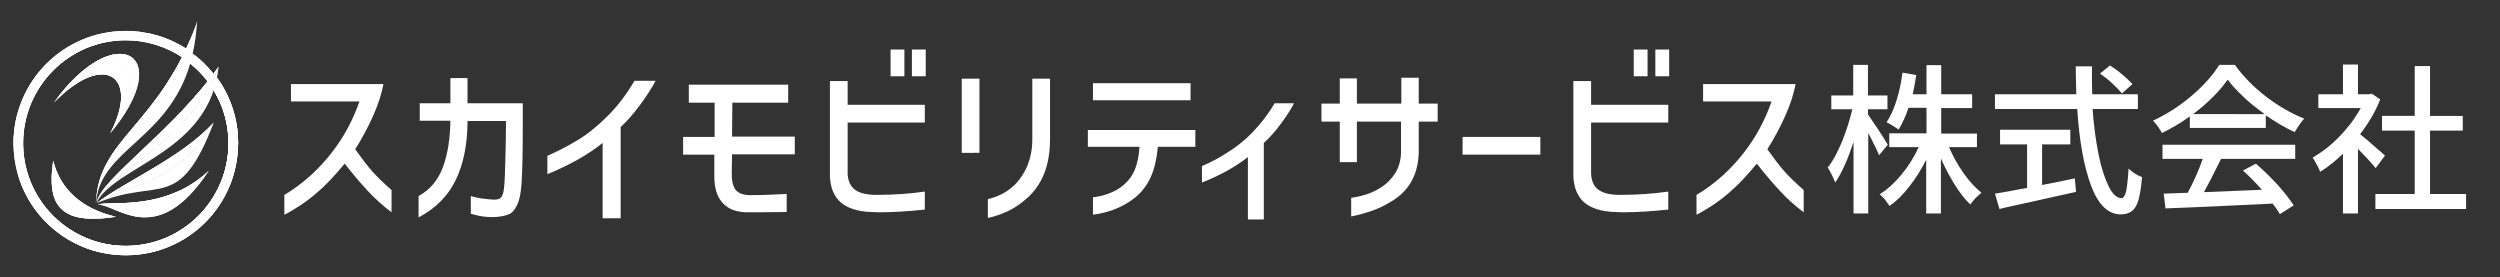 <?xml version="1.0" encoding="utf-8"?>
<!-- Generator: Adobe Illustrator 26.5.0, SVG Export Plug-In . SVG Version: 6.00 Build 0)  -->
<svg version="1.1" xmlns="http://www.w3.org/2000/svg" xmlns:xlink="http://www.w3.org/1999/xlink" x="0px" y="0px" width="832.6px"
	 height="92.4px" viewBox="0 0 832.6 92.4" style="enable-background:new 0 0 832.6 92.4;" xml:space="preserve">
<rect x="0" y="0" width="832.6" height="92.4" fill="#333333" stroke="none"/>
<style type="text/css">
	.st0{display:none;}
	.st1{display:inline;}
	.st2{fill:#FFFFFF;}
	.st3{display:inline;fill:#FFFFFF;}
	.st4{clip-path:url(#SVGID_00000081630522038330279320000002370094351800738204_);}
	.st5{clip-path:url(#SVGID_00000039829608152465439420000001952742276485099167_);}
	.st6{clip-path:url(#SVGID_00000048471215057502971780000013047086657550287509_);}
	.st7{clip-path:url(#SVGID_00000158708872958105364570000017074359327386486177_);}
	.st8{clip-path:url(#SVGID_00000039837649684655782360000006049372200532365744_);}
	.st9{clip-path:url(#SVGID_00000003805564372784590440000005490227499550698639_);}
	.st10{clip-path:url(#SVGID_00000172401254004512926100000011626773368866976938_);}
	.st11{clip-path:url(#SVGID_00000017514286918197900660000010273589707715942563_);}
	.st12{clip-path:url(#SVGID_00000054245368190734550010000017416517931467410567_);}
	.st13{clip-path:url(#SVGID_00000072977197348646208170000015512313686355222920_);}
	.st14{clip-path:url(#SVGID_00000043448506086046550040000001359929495271909562_);}
	.st15{clip-path:url(#SVGID_00000011024149557244322090000010571705016602005913_);}
	.st16{clip-path:url(#SVGID_00000114786726818938865780000003372451759446222527_);}
</style>
<g id="レイヤー_2" class="st0">
	<g class="st1">
		<rect x="-14" y="-22.2" width="878" height="213"/>
	</g>
	<g class="st1">
		<rect x="-14" y="-22.2" width="878" height="213"/>
	</g>
</g>
<g id="_レイヤー_1">
	<g id="レイヤー_3">
		<path class="st2" d="M96.9,33.8V28h30.8c-0.6,3.2-1.7,6.7-3.4,10.5c-1.7,3.8-3.7,7.6-6,11.2c2.2,3.1,4.1,5.6,5.7,7.4
			c1.6,1.8,3.8,3.9,6.4,6.2v7.4c-2.8-2.1-5.5-4.5-7.9-7.1c-2.4-2.6-5-5.6-7.7-9.1c-3.2,3.8-6,6.9-8.6,9.1c-2.1,1.9-4.2,3.5-6.2,4.8
			c-2,1.3-3.8,2.4-5.3,3.1v-6.6c2.8-1.6,5.8-3.8,8.9-6.6c7.4-6.8,12.8-15,16.1-24.5H96.9"/>
		<path class="st2" d="M139.8,40.2v-5.8H150v-8.4h5.7v8.4h18.4v7.6c0,8-0.1,14.4-0.4,19.1c-0.2,3.1-0.7,5.5-1.4,7
			c-0.7,1.5-1.5,2.6-2.5,3.1c-1,0.5-2.3,0.8-3.9,1c-1,0.1-1.7,0.1-2.1,0.1c-1,0-2-0.1-2.9-0.2c-0.9-0.1-1.7-0.3-2.5-0.5
			c-0.8-0.2-1.3-0.3-1.6-0.4v-5.9c1.1,0.3,2.3,0.6,3.7,0.8c1.4,0.2,2.7,0.3,4,0.4c0.8,0,1.3-0.1,1.8-0.3c0.4-0.2,0.8-0.6,1-1.2
			c0.3-0.6,0.5-1.5,0.6-2.8c0.2-2,0.3-4.9,0.4-8.9c0.1-4,0.2-7.7,0.2-11v-2h-12.8c0,7.6-1.3,14.1-3.8,19.4
			c-2.5,5.3-6.6,9.6-12.5,12.7v-7.1c3.8-2.1,6.5-5.3,8.1-9.6c1.6-4.3,2.4-9.4,2.5-15.5H139.8"/>
		<path class="st2" d="M218.4,26.8c-1.2,2.3-2.9,5-5.2,8.1c-2.3,3.1-4.5,5.6-6.5,7.4v30.4h-6V47.6c-4.7,3.8-10.8,7.3-18.4,10.4v-6.1
			c3.6-1.6,6.9-3.3,10-5.2c3.4-2,6.8-4.8,10.2-8.2c3.4-3.4,6.3-7.3,8.8-11.6H218.4"/>
		<path class="st2" d="M238,45.4V34.2h-8.6v-6h33.1v6h-18.6l-0.1,11.3h20.9v5.9h-20.9l-0.1,6.7c0,2.2,0.4,3.8,1.2,5
			c0.9,1.2,2.4,1.8,4.6,1.9c3,0,7.1-0.1,12.5-0.4v6c-2,0-5.3,0.1-9.7,0.1h-3.8c-3.6-0.1-6.2-1.2-8-3.3c-1.8-2.1-2.6-5-2.6-8.7v-7.2
			h-10.4v-5.9H238"/>
		<path class="st2" d="M276.4,27h5.9v7.9H308v5.9h-25.7v17.3c0.2,2.4,1,4.1,2.6,5.2c1.6,1.1,3.9,1.6,7.1,1.6c5.9,0,11.2-0.4,16-1.1
			v6c-5.8,0.6-10.8,0.9-15.1,0.9l-3-0.1c-4.4-0.2-7.7-1.3-9.9-3.2c-2.2-1.9-3.4-4.8-3.6-8.5V27 M296.6,25.4v-8.9h4.6v8.9H296.6z
			 M303.7,25.4v-8.9h4.6v8.9H303.7z"/>
		<path class="st2" d="M320.3,50.8V26.2h5.9v24.7H320.3z M329,66.3c3.6-0.8,6.7-2.5,9.2-5c1.6-1.7,3-3.8,4-6.2
			c1-2.5,1.6-5.4,1.6-8.6V26.2h5.9v20.2c0,8.8-2.7,15.4-8,19.9c-2.1,1.8-4.2,3.2-6.2,4.1s-4.2,1.7-6.5,2.2V66.3z"/>
		<path class="st2" d="M362.3,48.9v-5.6h35.8v5.6h-12.5c-0.4,4.6-1.4,8.3-2.8,11c-1.4,2.7-3.3,4.9-5.7,6.6c-3.9,2.8-8.3,4.4-13.1,5
			v-5.8c2.2-0.2,4.4-0.8,6.6-1.8c2.6-1.2,4.6-2.9,6.2-5.2c1.5-2.3,2.4-5.5,2.7-9.8H362.3 M364,33.4v-5.7h32.5v5.7H364z"/>
		<path class="st2" d="M430.9,34.5c-0.9,1.8-2.3,4-4.3,6.7c-2,2.7-3.9,4.8-5.7,6.4v25.5h-5.3V52.3c-3.9,3.1-9,6-15.3,8.5v-5.5
			c2.9-1.2,5.7-2.7,8.3-4.4c2.8-1.7,5.7-3.9,8.5-6.8c2.8-2.9,5.3-6.1,7.4-9.7H430.9"/>
		<path class="st2" d="M451.9,40.5V54h-5.7V40.5h-6.1v-6h6.1v-8.4h5.7v8.4h14.8v-8.6h5.8v8.6h6.3v6h-6.3v10.3
			c-0.2,7.1-3,12.4-8.5,15.9c-2.2,1.4-4.5,2.6-6.8,3.4c-2.3,0.8-4.7,1.5-7.2,2v-6.2c4.1-0.6,7.5-1.8,10.1-3.6
			c1.9-1.2,3.4-2.8,4.6-4.7c1.2-1.9,1.8-4.2,1.9-6.7V40.5H451.9"/>
		<rect x="487.1" y="45.6" class="st2" width="25.9" height="5.9"/>
		<path class="st2" d="M524,27h5.9v7.9h25.7v5.9h-25.7v17.3c0.2,2.4,1,4.1,2.6,5.2c1.6,1.1,3.9,1.6,7.1,1.6c5.9,0,11.2-0.4,16-1.1v6
			c-5.8,0.6-10.8,0.9-15.1,0.9l-3-0.1c-4.4-0.2-7.7-1.3-9.9-3.2c-2.2-1.9-3.4-4.8-3.6-8.5V27 M544.1,25.4v-8.9h4.6v8.9H544.1z
			 M551.3,25.4v-8.9h4.6v8.9H551.3z"/>
		<path class="st2" d="M567.2,33.8V28h30.8c-0.6,3.2-1.7,6.7-3.4,10.5c-1.7,3.8-3.7,7.6-6,11.2c2.2,3.1,4.1,5.6,5.7,7.4
			c1.6,1.8,3.8,3.9,6.4,6.2v7.4c-2.8-2.1-5.5-4.5-7.9-7.1c-2.4-2.6-5-5.6-7.7-9.1c-3.2,3.8-6,6.9-8.6,9.1c-2.1,1.9-4.2,3.5-6.2,4.8
			c-2,1.3-3.8,2.4-5.3,3.1v-6.6c2.8-1.6,5.8-3.8,8.9-6.6c7.4-6.8,12.8-15,16.1-24.5H567.2"/>
		<path class="st2" d="M625.8,51.7c-0.5-1.3-1.5-3.3-2.8-5.9l-0.8-1.5v26.8h-4.9V47.3c-0.9,2.7-1.8,5.2-2.9,7.6
			c-1,2.3-2.1,4.3-3.2,5.9c-0.3-0.7-0.6-1.5-1.1-2.5c-0.5-1-0.9-1.8-1.4-2.5c1.7-2.1,3.2-4.9,4.7-8.5c1.5-3.6,2.6-7.2,3.5-10.9h-7
			v-4.6h7.3V21.6h4.9v10.2h6.5v4.6h-6.5v1.7c0.6,0.9,1.7,2.5,3.2,4.7c1.5,2.3,2.6,4,3.4,5.4L625.8,51.7 M649.1,49
			c1.3,3,2.9,5.9,4.8,8.6c1.9,2.7,3.9,4.9,6,6.6c-0.6,0.5-1.3,1.1-2,1.8c-0.7,0.8-1.3,1.5-1.7,2.1c-1.8-1.7-3.5-3.9-5.2-6.6
			c-1.7-2.7-3.2-5.6-4.6-8.7v18.3h-4.9V53.2c-1.6,3.2-3.5,6.2-5.6,8.9c-2.1,2.7-4.3,4.9-6.6,6.5c-0.4-0.6-0.9-1.3-1.5-2.1
			c-0.7-0.8-1.3-1.4-1.8-1.8c2.6-1.6,5-3.8,7.3-6.6c2.3-2.8,4.2-5.8,5.7-9.1h-9.8v-4.6h12.4v-8.5h-6c-0.9,2.8-2.1,5.3-3.3,7.3
			c-0.4-0.4-1.1-0.8-1.9-1.3c-0.8-0.5-1.5-0.9-2.1-1.2c1.3-1.9,2.4-4.3,3.3-7.2c0.9-2.9,1.6-6,2-9.3l4.6,0.8c-0.3,2-0.7,4.1-1.2,6.4
			h4.6v-9.7h4.9v9.7h10.3v4.6h-10.3v8.5h11.9V49H649.1z"/>
		<path class="st2" d="M696.9,36.1c0.4,5.7,1.1,10.8,2,15.3c0.9,4.5,2.1,8.1,3.4,10.7c1.3,2.6,2.7,3.9,4.3,3.9
			c0.6,0,1.1-0.8,1.5-2.3c0.3-1.5,0.6-4.1,0.8-7.6c0.5,0.6,1.2,1.1,2.1,1.7c0.8,0.5,1.6,0.9,2.4,1.2c-0.3,3.3-0.7,5.8-1.2,7.6
			c-0.5,1.8-1.3,3-2.2,3.7c-0.9,0.7-2.2,1.1-3.7,1.1c-4.2,0-7.5-3.2-9.9-9.6c-2.4-6.4-3.9-14.9-4.6-25.5h-27.4v-4.9h27.1
			c-0.1-4.1-0.2-7.2-0.2-9.3h5.4v2.5c0,1.6,0,3.9,0.1,6.8H712v4.9H696.9 M680.1,61.6c2.7-0.5,6.3-1.2,10.9-2.2l0.4,4.5
			c-6.5,1.5-14.5,3.2-23.9,5.3c-0.4,0.1-0.9,0.2-1.6,0.4l-1.5-5.1c1.4-0.2,4.2-0.7,8.4-1.5l2.3-0.4V48.1h-9v-4.9h23.4v4.9h-9.4V61.6
			z M702.7,21.8c1.4,0.9,2.8,1.9,4.2,3.1c1.4,1.2,2.5,2.2,3.3,3.1l-3.5,3.1c-0.8-0.9-1.8-2-3.2-3.3s-2.7-2.3-4.1-3.3L702.7,21.8z"/>
		<path class="st2" d="M729.4,38.7c-3.2,2.3-6.3,4.1-9.4,5.6c-0.3-0.6-0.7-1.3-1.3-2.1c-0.6-0.8-1.1-1.5-1.7-2
			c4.5-2.1,8.8-4.8,12.9-8.3c4.1-3.5,7.1-6.9,9.2-10.3h5.2c2.8,3.9,6.3,7.4,10.4,10.6c4.1,3.1,8.4,5.6,12.7,7.3c-1,1-2,2.6-3.2,4.5
			c-3.4-1.6-6.6-3.5-9.6-5.6v4.2h-25.3V38.7 M720.1,48.2h44.3v4.7h-24.7c-2.5,5.1-4.4,8.8-5.7,11.1l19.3-0.8
			c-2.3-2.6-4.4-4.7-6.3-6.4l4.3-2.3c2.4,2.1,4.8,4.4,7.2,7c2.3,2.6,4.1,4.9,5.4,6.9l-4.6,2.9c-0.6-1-1.4-2.2-2.4-3.5
			c-6.5,0.3-12.8,0.6-18.9,0.9c-6.1,0.3-11.7,0.5-16.8,0.7l-0.6-4.9l8-0.3c2-3.7,3.7-7.5,5-11.3h-13.4V48.2z M754.1,37.9
			c-2.5-1.8-4.8-3.6-6.9-5.6c-2.1-2-3.9-3.9-5.3-5.8c-1.3,1.9-2.9,3.8-4.9,5.8c-2,2-4.2,3.9-6.6,5.7H754.1z"/>
		<path class="st2" d="M791.2,56c-1.2-1.5-3.2-3.7-5.9-6.4v21.5h-5V51.2c-2.4,2.3-4.9,4.4-7.6,6c-0.3-0.7-0.6-1.5-1.2-2.5
			c-0.5-1-1-1.7-1.3-2.2c3.1-1.8,6.1-4.1,9-7.1c2.9-3,5.2-6.1,7-9.4h-14.1v-4.6h8.2v-9.9h5v9.9h3.7l0.9-0.2l2.8,1.9
			c-1.5,3.9-3.7,7.7-6.7,11.6c1.5,1.2,3,2.4,4.5,3.8c1.5,1.3,2.8,2.4,3.8,3.3L791.2,56 M809.3,64.6h12v5h-30.2v-5h13.1V43.5h-10.9
			v-4.9h10.9V22h5.1v16.6h10.9v4.9h-10.9V64.6z"/>
	</g>
	<g class="st0">
		<path class="st3" d="M96.8,34.3v-5.8h30.8c-0.6,3.2-1.7,6.7-3.4,10.5s-3.7,7.6-6,11.2c2.2,3.1,4.1,5.6,5.7,7.4
			c1.6,1.8,3.8,3.9,6.5,6.2v7.4c-2.8-2.1-5.5-4.5-7.9-7.1s-5-5.6-7.7-9.1c-3.2,3.8-6,6.9-8.6,9.1c-2.1,1.9-4.2,3.5-6.2,4.8
			s-3.8,2.4-5.3,3.1v-6.6c2.8-1.6,5.8-3.8,8.9-6.6c7.4-6.8,12.8-15,16.1-24.5L96.8,34.3L96.8,34.3z"/>
		<path class="st3" d="M139.7,40.7v-5.8h10.2v-8.4h5.7v8.4H174v7.6c0,8-0.1,14.4-0.4,19.1c-0.2,3.1-0.7,5.5-1.4,7s-1.5,2.6-2.5,3.1
			s-2.3,0.8-3.9,1c-1,0.1-1.7,0.1-2.1,0.1c-1,0-2-0.1-2.9-0.2s-1.7-0.3-2.5-0.5s-1.3-0.3-1.6-0.4v-5.9c1.1,0.3,2.3,0.6,3.7,0.8
			c1.4,0.2,2.7,0.3,4,0.4c0.8,0,1.4-0.1,1.8-0.3s0.8-0.6,1-1.2c0.3-0.6,0.5-1.5,0.6-2.8c0.2-2,0.3-4.9,0.4-8.9c0.1-4,0.2-7.7,0.2-11
			v-2h-12.8c0,7.6-1.3,14.1-3.8,19.4s-6.6,9.6-12.5,12.7v-7.1c3.8-2.1,6.5-5.3,8.1-9.6s2.4-9.4,2.5-15.5
			C149.9,40.7,139.7,40.7,139.7,40.7z"/>
		<path class="st3" d="M221.3,27.4c-1.2,2.3-2.9,5-5.2,8.1s-4.5,5.6-6.5,7.4v30.4h-6V48.1c-4.7,3.8-10.8,7.3-18.4,10.4v-6.1
			c3.6-1.6,6.9-3.3,10-5.2c3.4-2,6.8-4.8,10.2-8.2s6.3-7.3,8.8-11.6H221.3L221.3,27.4z"/>
		<path class="st3" d="M240.8,46V34.7h-8.6v-6h33.1v6h-18.6V46h20.9v5.9h-20.9l-0.1,6.7c0,2.2,0.4,3.8,1.2,5
			c0.9,1.2,2.4,1.8,4.6,1.9c3,0,7.1-0.1,12.5-0.4v6c-2,0-5.3,0.1-9.7,0.1h-3.8c-3.6-0.1-6.2-1.2-8-3.3c-1.8-2.1-2.6-5-2.6-8.7V52
			h-10.4v-6L240.8,46L240.8,46z"/>
		<path class="st3" d="M279.2,27.6h5.9v7.9h25.7v5.9h-25.7v17.3c0.2,2.4,1,4.1,2.6,5.2c1.6,1.1,3.9,1.6,7.1,1.6
			c5.9,0,11.2-0.4,16-1.1v6c-5.8,0.6-10.8,0.9-15.1,0.9l-3-0.1c-4.4-0.2-7.7-1.3-9.9-3.2c-2.2-1.9-3.4-4.8-3.6-8.5V27.6z
			 M299.4,17.1h4.6V26h-4.6V17.1z M306.5,17.1h4.6V26h-4.6V17.1z"/>
		<path class="st3" d="M323.2,26.7h5.9v24.7h-5.9V26.7z M331.8,66.8c3.6-0.8,6.7-2.5,9.2-5c1.6-1.7,3-3.8,4-6.2
			c1-2.5,1.5-5.4,1.6-8.6V26.7h5.9v20.2c0,8.8-2.7,15.4-8,19.9c-2.1,1.8-4.2,3.2-6.2,4.1s-4.2,1.7-6.5,2.2
			C331.8,73.1,331.8,66.8,331.8,66.8z"/>
		<path class="st3" d="M365.2,49.5v-5.6H401v5.6h-12.5c-0.4,4.6-1.4,8.3-2.8,11s-3.3,4.9-5.7,6.6c-3.9,2.8-8.3,4.4-13.1,5v-5.8
			c2.2-0.2,4.4-0.8,6.6-1.8c2.6-1.2,4.6-2.9,6.1-5.2s2.4-5.5,2.7-9.8C382.3,49.5,365.2,49.5,365.2,49.5z M366.8,28.3h32.5V34h-32.5
			V28.3z"/>
		<path class="st3" d="M440.7,35c-0.9,1.8-2.3,4-4.3,6.7s-3.9,4.8-5.7,6.4v25.5h-5.3V52.8c-3.9,3.1-9,6-15.3,8.5v-5.5
			c2.9-1.2,5.7-2.7,8.3-4.4c2.8-1.7,5.7-3.9,8.5-6.8c2.8-2.9,5.3-6.1,7.4-9.7L440.7,35C440.7,34.9,440.7,35,440.7,35z"/>
		<path class="st3" d="M460.7,41.1v13.4H455V41.1h-6.1v-6h6.1v-8.4h5.7v8.4h14.8v-8.6h5.8v8.6h6.3v6h-6.3v10.3
			c-0.2,7.1-3,12.4-8.5,15.9c-2.2,1.4-4.5,2.6-6.8,3.4s-4.7,1.5-7.2,2v-6.2c4.1-0.6,7.5-1.8,10.1-3.6c1.9-1.2,3.4-2.8,4.6-4.7
			s1.8-4.2,1.9-6.7V41.1H460.7L460.7,41.1z"/>
		<path class="st3" d="M496,46.1h25.9V52H496V46.1L496,46.1z"/>
		<path class="st3" d="M532.8,27.6h5.9v7.9h25.7v5.9h-25.7v17.3c0.2,2.4,1,4.1,2.6,5.2c1.6,1.1,3.9,1.6,7.1,1.6
			c5.9,0,11.2-0.4,16-1.1v6c-5.8,0.6-10.8,0.9-15.1,0.9l-3-0.1c-4.4-0.2-7.7-1.3-9.9-3.2s-3.4-4.8-3.6-8.5V27.6z M553,17.1h4.6V26
			H553V17.1z M560.1,17.1h4.6V26h-4.6V17.1z"/>
		<path class="st3" d="M576,34.3v-5.8h30.8c-0.6,3.2-1.7,6.7-3.4,10.5s-3.7,7.6-6,11.2c2.2,3.1,4.1,5.6,5.7,7.4
			c1.6,1.8,3.8,3.9,6.5,6.2v7.4c-2.8-2.1-5.5-4.5-7.9-7.1s-5-5.6-7.7-9.1c-3.2,3.8-6,6.9-8.6,9.1c-2.1,1.9-4.2,3.5-6.2,4.8
			s-3.8,2.4-5.3,3.1v-6.6c2.8-1.6,5.8-3.8,8.9-6.6c7.4-6.8,12.8-15,16.1-24.5L576,34.3L576,34.3z"/>
		<path class="st3" d="M634.7,51.8c-0.6-1.5-1.6-3.7-3.1-6.5l-0.8-1.7v29.8h-5.5V46.9c-1,3-2,5.8-3.2,8.4c-1.2,2.6-2.3,4.8-3.5,6.5
			c-0.3-0.8-0.7-1.7-1.2-2.8s-1-2-1.5-2.8c1.8-2.3,3.6-5.4,5.2-9.5c1.6-4,2.9-8,3.8-12.1h-7.7v-5.2h8.2v-11h5.5v11.3h7.3v5.2h-7.3
			v1.9c0.7,1,1.9,2.8,3.5,5.2c1.6,2.5,2.9,4.5,3.8,6L634.7,51.8z M660.6,48.8c1.4,3.4,3.2,6.6,5.4,9.6c2.1,3,4.4,5.5,6.6,7.3
			c-0.7,0.5-1.4,1.2-2.2,2s-1.4,1.6-1.9,2.3c-2-1.9-3.9-4.3-5.8-7.4c-1.9-3-3.6-6.2-5.1-9.7v20.3h-5.5V53.5
			c-1.8,3.6-3.9,6.9-6.2,9.9c-2.4,3-4.8,5.4-7.4,7.2c-0.4-0.7-1-1.4-1.7-2.3c-0.7-0.8-1.4-1.5-2-2c2.8-1.8,5.5-4.3,8.1-7.4
			c2.6-3.1,4.7-6.5,6.4-10.1h-10.9v-5.1h13.7v-9.5h-6.7c-1,3.2-2.3,5.9-3.7,8.1c-0.5-0.4-1.2-0.9-2.1-1.5c-0.9-0.6-1.7-1-2.3-1.4
			c1.4-2.1,2.6-4.8,3.6-7.9c1-3.2,1.7-6.6,2.2-10.4l5.2,0.8c-0.3,2.2-0.8,4.6-1.4,7.1h5.2V18.4h5.5v10.7h11.5v5.1h-11.4v9.5H671v5.1
			L660.6,48.8L660.6,48.8z"/>
		<path class="st3" d="M713.7,34.5c0.4,6.3,1.2,12,2.2,17s2.3,9,3.8,11.9s3,4.3,4.8,4.3c0.7,0,1.3-0.9,1.6-2.6
			c0.4-1.7,0.7-4.5,0.9-8.5c0.6,0.6,1.4,1.3,2.3,1.9c0.9,0.6,1.8,1,2.6,1.3c-0.3,3.6-0.8,6.4-1.4,8.4c-0.6,2-1.4,3.3-2.4,4.1
			c-1,0.8-2.4,1.2-4.1,1.2c-4.7,0-8.3-3.6-11-10.7c-2.6-7.1-4.4-16.6-5.2-28.4h-30.4V29h30.1c-0.2-4.6-0.2-8-0.2-10.4h6v2.8
			c0,1.8,0,4.3,0.1,7.6h17.2v5.5H713.7L713.7,34.5z M695.1,62.8c3-0.5,7-1.3,12.1-2.4l0.4,5c-7.2,1.6-16.1,3.6-26.6,5.9
			c-0.4,0.1-1,0.3-1.8,0.4l-1.6-5.6c1.6-0.2,4.7-0.8,9.4-1.7l2.6-0.5V47.8h-10v-5.4h26v5.4h-10.5L695.1,62.8L695.1,62.8L695.1,62.8z
			 M720.1,18.6c1.5,1,3.1,2.2,4.7,3.5c1.6,1.3,2.8,2.5,3.7,3.4l-3.9,3.5c-0.8-1-2-2.2-3.6-3.6c-1.5-1.4-3.1-2.6-4.5-3.7
			C716.5,21.7,720.1,18.6,720.1,18.6z"/>
		<path class="st3" d="M749.8,37.3c-3.5,2.5-7,4.6-10.4,6.2c-0.3-0.6-0.8-1.4-1.4-2.3c-0.6-0.9-1.3-1.6-1.9-2.2
			c5-2.3,9.8-5.3,14.3-9.2s7.9-7.7,10.3-11.4h5.8c3.1,4.3,7,8.2,11.6,11.7s9.3,6.2,14.1,8.1c-1.1,1.2-2.3,2.8-3.5,5
			c-3.8-1.8-7.3-3.9-10.6-6.2v4.7H750v-4.4L749.8,37.3L749.8,37.3z M739.5,47.9h49.3v5.2h-27.5c-2.8,5.6-4.9,9.8-6.4,12.4l21.4-0.8
			c-2.5-2.8-4.8-5.2-7-7.1l4.8-2.6c2.7,2.3,5.4,4.9,8,7.7c2.6,2.9,4.6,5.4,6,7.7l-5.1,3.2c-0.6-1.1-1.5-2.4-2.6-3.9
			c-7.2,0.4-14.2,0.7-21,1s-13,0.6-18.7,0.8L740,66l8.9-0.3c2.2-4.2,4.1-8.3,5.6-12.5h-14.9L739.5,47.9
			C739.5,47.9,739.5,47.9,739.5,47.9z M777.2,36.5c-2.8-2-5.3-4-7.7-6.2c-2.3-2.2-4.3-4.4-5.8-6.5c-1.4,2.1-3.3,4.2-5.5,6.4
			s-4.6,4.3-7.3,6.3H777.2z"/>
		<path class="st3" d="M818.5,56.6c-1.4-1.7-3.5-4.1-6.5-7.1v23.9h-5.5V51.3c-2.7,2.6-5.5,4.8-8.4,6.7c-0.3-0.8-0.7-1.7-1.3-2.8
			s-1.1-1.9-1.5-2.4c3.4-2,6.8-4.6,10-7.9c3.2-3.3,5.8-6.8,7.8-10.5h-15.7v-5.1h9.1v-11h5.5v11h4.1l1-0.2l3.1,2.1
			c-1.7,4.3-4.2,8.6-7.4,12.9c1.6,1.3,3.3,2.7,5,4.2s3.1,2.7,4.2,3.7L818.5,56.6L818.5,56.6z M838.6,66.2H852v5.5h-33.6v-5.5h14.5
			V42.7h-12.1v-5.4h12.1V18.8h5.7v18.5h12.1v5.4h-12.1L838.6,66.2L838.6,66.2z"/>
	</g>
	<g id="_レイヤー_2">
		<path class="st2" d="M69.5,56.9C52.2,83.1,39.3,68.1,32.4,68.1h0.2C43.2,67.4,51.1,75.5,69.5,56.9"/>
		<g>
			<path class="st2" d="M69.5,56.9C52.2,83.1,39.3,68.1,32.4,68.1h0.2C43.2,67.4,51.1,75.5,69.5,56.9"/>
			<g>
				<defs>
					<path id="SVGID_1_" d="M69.5,56.9C52.2,83.1,39.3,68.1,32.4,68.1h0.2C43.2,67.4,51.1,75.5,69.5,56.9"/>
				</defs>
				<clipPath id="SVGID_00000010306081057728250890000014963701250544009367_">
					<use xlink:href="#SVGID_1_"  style="overflow:visible;"/>
				</clipPath>
				<g style="clip-path:url(#SVGID_00000010306081057728250890000014963701250544009367_);">
					<ellipse class="st2" cx="42.6" cy="71" rx="5.3" ry="7.4"/>
				</g>
			</g>
		</g>
		<path class="st2" d="M69.5,56.9C52.2,76.1,43.2,67.4,32.6,68.1h0C37,66.8,54.9,70.5,69.5,56.9"/>
		<g>
			<path class="st2" d="M69.5,56.9C52.2,76.1,43.2,67.4,32.6,68.1h0C37,66.8,54.9,70.5,69.5,56.9"/>
			<g>
				<defs>
					<path id="SVGID_00000142857211202197501920000010966242085682292387_" d="M69.5,56.9C52.2,76.1,43.2,67.4,32.6,68.1h0
						C37,66.8,54.9,70.5,69.5,56.9"/>
				</defs>
				<clipPath id="SVGID_00000103247788979991253890000011930490605070994057_">
					<use xlink:href="#SVGID_00000142857211202197501920000010966242085682292387_"  style="overflow:visible;"/>
				</clipPath>
				<g style="clip-path:url(#SVGID_00000103247788979991253890000011930490605070994057_);">
					<ellipse class="st2" cx="46.2" cy="72.9" rx="14.3" ry="10.1"/>
					
						<ellipse transform="matrix(0.636 -0.772 0.772 0.636 -30.185 69.336)" class="st2" cx="58.4" cy="66.7" rx="2.9" ry="4.3"/>
				</g>
			</g>
		</g>
		<path class="st2" d="M71.2,40.8C59.6,71,53.2,58.9,32.3,67.6C41.9,61.7,59.8,60.9,71.2,40.8z"/>
		<path class="st2" d="M71.2,40.8C59.8,60.9,41.9,61.7,32.3,67.6C41.3,60.6,60.4,52.6,71.2,40.8"/>
		<g>
			<path class="st2" d="M71.2,40.8C59.8,60.9,41.9,61.7,32.3,67.6C41.3,60.6,60.4,52.6,71.2,40.8"/>
			<g>
				<defs>
					<path id="SVGID_00000102539062536145823510000007881117430684553908_" d="M71.2,40.8C59.8,60.9,41.9,61.7,32.3,67.6
						C41.3,60.6,60.4,52.6,71.2,40.8"/>
				</defs>
				<clipPath id="SVGID_00000088844882128635667180000014217474503401895565_">
					<use xlink:href="#SVGID_00000102539062536145823510000007881117430684553908_"  style="overflow:visible;"/>
				</clipPath>
				<g style="clip-path:url(#SVGID_00000088844882128635667180000014217474503401895565_);">
					
						<ellipse transform="matrix(0.911 -0.413 0.413 0.911 -19.509 29.511)" class="st2" cx="58.5" cy="59.9" rx="28" ry="15.5"/>
				</g>
			</g>
		</g>
		<path class="st2" d="M72.8,22.2C70,50.8,38.6,55,32.2,67.4C36.1,57.2,63.4,47,72.8,22.2z"/>
		<path class="st2" d="M72.8,22.2C63.4,47,36.1,57.2,32.2,67.4C33.5,59.7,58.6,42.8,72.8,22.2z"/>
		<g>
			<path class="st2" d="M72.8,22.2C63.4,47,36.1,57.2,32.2,67.4C33.5,59.7,58.6,42.8,72.8,22.2z"/>
			<g>
				<defs>
					<path id="SVGID_00000039826250244853300860000004481952470066825858_" d="M72.8,22.2C63.4,47,36.1,57.2,32.2,67.4
						C33.5,59.7,58.6,42.8,72.8,22.2z"/>
				</defs>
				<clipPath id="SVGID_00000117670284189783105020000008272562481167078814_">
					<use xlink:href="#SVGID_00000039826250244853300860000004481952470066825858_"  style="overflow:visible;"/>
				</clipPath>
				<g style="clip-path:url(#SVGID_00000117670284189783105020000008272562481167078814_);">
					<ellipse class="st2" cx="55" cy="50.3" rx="25.9" ry="22.1"/>
					<ellipse class="st2" cx="69.8" cy="32.5" rx="7" ry="5.2"/>
					<ellipse class="st2" cx="76.9" cy="15.2" rx="25.9" ry="22.1"/>
					<path class="st2" d="M65.7,31.2c-5.2,9.3-13.5,9.6-17.9,12.4C51.9,40.4,60.7,36.7,65.7,31.2"/>
				</g>
			</g>
		</g>
		<path class="st2" d="M65.6,7.4c-0.2,3.8-0.7,7.2-1.4,10.3c-0.1,0.6-0.3,1.1-0.4,1.7s-0.3,1.1-0.4,1.6C56,46.7,33.4,49.5,31.9,67.7
			v-0.3c1.4-21.1,26.4-25.2,33.7-60.2"/>
		<path class="st2" d="M65.7,7.2c-7.3,35-32.3,39.1-33.7,60.2C32.6,46.2,53.3,41.8,65.7,7.2z"/>
		<g>
			<path class="st2" d="M65.7,7.2c-7.3,35-32.3,39.1-33.7,60.2C32.6,46.2,53.3,41.8,65.7,7.2z"/>
			<g>
				<defs>
					<path id="SVGID_00000111192763981838232550000012380862061667635588_" d="M65.7,7.2c-7.3,35-32.3,39.1-33.7,60.2
						C32.6,46.2,53.3,41.8,65.7,7.2z"/>
				</defs>
				<clipPath id="SVGID_00000049929344051685027990000001142172276265092282_">
					<use xlink:href="#SVGID_00000111192763981838232550000012380862061667635588_"  style="overflow:visible;"/>
				</clipPath>
				<g style="clip-path:url(#SVGID_00000049929344051685027990000001142172276265092282_);">
					<ellipse class="st2" cx="61.7" cy="45.5" rx="25.9" ry="22.1"/>
					<ellipse class="st2" cx="50.8" cy="17.2" rx="13.4" ry="10.6"/>
				</g>
			</g>
		</g>
		<path class="st2" d="M36.7,44.4c15-22.7,1.6-33.8-18.7-10.2C34.4,17,46.8,25.1,36.7,44.4z"/>
		<g>
			<path class="st2" d="M36.7,44.4c15-22.7,1.6-33.8-18.7-10.2C34.4,17,46.8,25.1,36.7,44.4z"/>
			<g>
				<defs>
					<path id="SVGID_00000078033328718543925770000008329316448999218364_" d="M36.7,44.4c15-22.7,1.6-33.8-18.7-10.2
						C34.4,17,46.8,25.1,36.7,44.4z"/>
				</defs>
				<clipPath id="SVGID_00000049938099296451717990000002708547023954183060_">
					<use xlink:href="#SVGID_00000078033328718543925770000008329316448999218364_"  style="overflow:visible;"/>
				</clipPath>
				<g style="clip-path:url(#SVGID_00000049938099296451717990000002708547023954183060_);">
					<ellipse class="st2" cx="47.7" cy="34.9" rx="24.6" ry="20.9"/>
					
						<ellipse transform="matrix(3.751580e-02 -0.999 0.999 3.751580e-02 11.383 68.212)" class="st2" cx="41.1" cy="28.2" rx="5.6" ry="3.4"/>
				</g>
			</g>
		</g>
		<path class="st2" d="M36.7,44.4C59.1,17.6,38.1,6.2,18,34.1C38.3,10.6,51.7,21.7,36.7,44.4z"/>
		<g>
			<path class="st2" d="M36.7,44.4C59.1,17.6,38.1,6.2,18,34.1C38.3,10.6,51.7,21.7,36.7,44.4z"/>
			<g>
				<defs>
					<path id="SVGID_00000083784426644159390210000011634912473271670433_" d="M36.7,44.4C59.1,17.6,38.1,6.2,18,34.1
						C38.3,10.6,51.7,21.7,36.7,44.4z"/>
				</defs>
				<clipPath id="SVGID_00000083779552125461064140000001869736586826112426_">
					<use xlink:href="#SVGID_00000083784426644159390210000011634912473271670433_"  style="overflow:visible;"/>
				</clipPath>
				<g style="clip-path:url(#SVGID_00000083779552125461064140000001869736586826112426_);">
					<ellipse transform="matrix(0.334 -0.943 0.943 0.334 6.525 34.793)" class="st2" cx="27.9" cy="12.8" rx="8.3" ry="18"/>
					
						<ellipse transform="matrix(0.681 -0.732 0.732 0.681 -7.286 29.431)" class="st2" cx="30.2" cy="23.1" rx="19.3" ry="5"/>
				</g>
			</g>
		</g>
		<path class="st2" d="M38.6,72.2c-12.9-0.9-20-2.2-20.9-18.7C15.6,68.4,19.8,75,38.6,72.2z"/>
		<g>
			<path class="st2" d="M38.6,72.2c-12.9-0.9-20-2.2-20.9-18.7C15.6,68.4,19.8,75,38.6,72.2z"/>
			<g>
				<defs>
					<path id="SVGID_00000166668625297621384120000007402104545470635661_" d="M38.6,72.2c-12.9-0.9-20-2.2-20.9-18.7
						C15.6,68.4,19.8,75,38.6,72.2z"/>
				</defs>
				<clipPath id="SVGID_00000005227414386286671480000007662548271607784618_">
					<use xlink:href="#SVGID_00000166668625297621384120000007402104545470635661_"  style="overflow:visible;"/>
				</clipPath>
				<g style="clip-path:url(#SVGID_00000005227414386286671480000007662548271607784618_);">
					<ellipse transform="matrix(0.903 -0.43 0.43 0.903 -25.673 20.363)" class="st2" cx="32.2" cy="67" rx="9.9" ry="18.5"/>
					
						<ellipse transform="matrix(0.607 -0.795 0.795 0.607 -51.878 36.338)" class="st2" cx="10.8" cy="70.6" rx="19.3" ry="5"/>
				</g>
			</g>
		</g>
		<path class="st2" d="M38.6,72.2c-11.2-2.6-18.5-9-20.9-18.7C18.6,69.9,25.7,71.3,38.6,72.2z"/>
		<g>
			<path class="st2" d="M38.6,72.2c-11.2-2.6-18.5-9-20.9-18.7C18.6,69.9,25.7,71.3,38.6,72.2z"/>
			<g>
				<defs>
					<path id="SVGID_00000011749136580834404970000000972624147077017535_" d="M38.6,72.2c-11.2-2.6-18.5-9-20.9-18.7
						C18.6,69.9,25.7,71.3,38.6,72.2z"/>
				</defs>
				<clipPath id="SVGID_00000067236202456833550670000010779048488269445533_">
					<use xlink:href="#SVGID_00000011749136580834404970000000972624147077017535_"  style="overflow:visible;"/>
				</clipPath>
				<g style="clip-path:url(#SVGID_00000067236202456833550670000010779048488269445533_);">
					<ellipse class="st2" cx="34.5" cy="59.3" rx="20.9" ry="24.6"/>
				</g>
			</g>
		</g>
		<path id="_外" class="st2" d="M70.5,26.4c-2.1-2.8-4.6-5.3-7.4-7.4l0,0l1.1-1.1c2.6,1.9,4.9,4.2,6.9,6.7L70.5,26.4"/>
		<g>
			<path id="_外-2" class="st2" d="M70.5,26.4c-2.1-2.8-4.6-5.3-7.4-7.4l0,0l1.1-1.1c2.6,1.9,4.9,4.2,6.9,6.7L70.5,26.4"/>
			<g>
				<defs>
					<path id="SVGID_00000129923687007861819630000016694071261338224826_" d="M70.5,26.4c-2.1-2.8-4.6-5.3-7.4-7.4l0,0l1.1-1.1
						c2.6,1.9,4.9,4.2,6.9,6.7L70.5,26.4"/>
				</defs>
				<clipPath id="SVGID_00000083079180763392173650000013613521531834128785_">
					<use xlink:href="#SVGID_00000129923687007861819630000016694071261338224826_"  style="overflow:visible;"/>
				</clipPath>
				<g style="clip-path:url(#SVGID_00000083079180763392173650000013613521531834128785_);">
					
						<ellipse transform="matrix(0.948 -0.318 0.318 0.948 -4.169 22.73)" class="st2" cx="67.5" cy="24.1" rx="17.3" ry="27.6"/>
				</g>
			</g>
		</g>
		<path id="_内" class="st2" d="M70.5,26.4c-2.1-2.8-4.6-5.3-7.4-7.4l0,0l0.3,2.2c2.2,1.8,4.1,3.8,5.8,6L70.5,26.4"/>
		<g>
			<path id="_内-2" class="st2" d="M70.5,26.4c-2.1-2.8-4.6-5.3-7.4-7.4l0,0l0.3,2.2c2.2,1.8,4.1,3.8,5.8,6L70.5,26.4"/>
			<g>
				<defs>
					<path id="SVGID_00000031206695445718262530000016075699226059488948_" d="M70.5,26.4c-2.1-2.8-4.6-5.3-7.4-7.4l0,0l0.3,2.2
						c2.2,1.8,4.1,3.8,5.8,6L70.5,26.4"/>
				</defs>
				<clipPath id="SVGID_00000138538636597404709060000013135962298422733501_">
					<use xlink:href="#SVGID_00000031206695445718262530000016075699226059488948_"  style="overflow:visible;"/>
				</clipPath>
				<g style="clip-path:url(#SVGID_00000138538636597404709060000013135962298422733501_);">
					
						<ellipse transform="matrix(0.631 -0.776 0.776 0.631 10.67 45.14)" class="st2" cx="52.8" cy="11.4" rx="2.3" ry="18.5"/>
				</g>
			</g>
		</g>
		<path id="_外-4" class="st2" d="M71.3,27.3c4,5.8,6.3,12.8,6.3,20.4c0,19.8-16,35.8-35.8,35.8S6.1,67.4,6.1,47.7
			s16-35.8,35.8-35.8c7.4,0,14.3,2.2,20,6.1l0,0l0.1-1.8c-5.8-3.7-12.7-5.9-20.1-5.9C21.2,10.3,4.5,27,4.5,47.7S21.2,85,41.9,85
			s37.4-16.7,37.4-37.4c0-8.1-2.6-15.6-7-21.7L71.3,27.3"/>
		<g>
			<path id="_外-5" class="st2" d="M71.3,27.3c4,5.8,6.3,12.8,6.3,20.4c0,19.8-16,35.8-35.8,35.8S6.1,67.4,6.1,47.7
				s16-35.8,35.8-35.8c7.4,0,14.3,2.2,20,6.1l0,0l0.1-1.8c-5.8-3.7-12.7-5.9-20.1-5.9C21.2,10.3,4.5,27,4.5,47.7S21.2,85,41.9,85
				s37.4-16.7,37.4-37.4c0-8.1-2.6-15.6-7-21.7L71.3,27.3"/>
			<g>
				<defs>
					<path id="SVGID_00000095300354881089598800000001258937369827564449_" d="M71.3,27.3c4,5.8,6.3,12.8,6.3,20.4
						c0,19.8-16,35.8-35.8,35.8S6.1,67.4,6.1,47.7s16-35.8,35.8-35.8c7.4,0,14.3,2.2,20,6.1l0,0l0.1-1.8c-5.8-3.7-12.7-5.9-20.1-5.9
						C21.2,10.3,4.5,27,4.5,47.7S21.2,85,41.9,85s37.4-16.7,37.4-37.4c0-8.1-2.6-15.6-7-21.7L71.3,27.3"/>
				</defs>
				<clipPath id="SVGID_00000043435271215697465490000000035598602017818803_">
					<use xlink:href="#SVGID_00000095300354881089598800000001258937369827564449_"  style="overflow:visible;"/>
				</clipPath>
				<g style="clip-path:url(#SVGID_00000043435271215697465490000000035598602017818803_);">
					
						<ellipse transform="matrix(0.948 -0.318 0.318 0.948 -4.169 22.73)" class="st2" cx="67.5" cy="24.1" rx="17.3" ry="27.6"/>
					
						<ellipse transform="matrix(0.334 -0.943 0.943 0.334 -58.741 62.423)" class="st2" cx="14.8" cy="72.8" rx="14.7" ry="21.3"/>
					
						<ellipse transform="matrix(0.746 -0.666 0.666 0.746 -27.403 50.49)" class="st2" cx="52.5" cy="61.2" rx="32.4" ry="38.8"/>
					<rect x="0.6" y="35.7" transform="matrix(0.93 -0.367 0.367 0.93 -14.017 7.27)" class="st2" width="23" height="9.5"/>
				</g>
			</g>
		</g>
		<path id="_内-4" class="st2" d="M71.3,27.3c4,5.8,6.3,12.8,6.3,20.4c0,19.8-16,35.8-35.8,35.8S6.1,67.4,6.1,47.7
			s16-35.8,35.8-35.8c7.4,0,14.3,2.2,20,6.1l0,0L60.6,19c-5.4-3.5-11.8-5.6-18.7-5.6C23,13.4,7.7,28.8,7.7,47.7S23,81.9,41.9,81.9
			s34.2-15.3,34.2-34.2c0-6.5-1.8-12.5-4.9-17.6L71.3,27.3"/>
		<g>
			<path id="_内-5" class="st2" d="M71.3,27.3c4,5.8,6.3,12.8,6.3,20.4c0,19.8-16,35.8-35.8,35.8S6.1,67.4,6.1,47.7
				s16-35.8,35.8-35.8c7.4,0,14.3,2.2,20,6.1l0,0L60.6,19c-5.4-3.5-11.8-5.6-18.7-5.6C23,13.4,7.7,28.8,7.7,47.7S23,81.9,41.9,81.9
				s34.2-15.3,34.2-34.2c0-6.5-1.8-12.5-4.9-17.6L71.3,27.3"/>
			<g>
				<defs>
					<path id="SVGID_00000127730383782425402660000002229932214991671213_" d="M71.3,27.3c4,5.8,6.3,12.8,6.3,20.4
						c0,19.8-16,35.8-35.8,35.8S6.1,67.4,6.1,47.7s16-35.8,35.8-35.8c7.4,0,14.3,2.2,20,6.1l0,0L60.6,19c-5.4-3.5-11.8-5.6-18.7-5.6
						C23,13.4,7.7,28.8,7.7,47.7S23,81.9,41.9,81.9s34.2-15.3,34.2-34.2c0-6.5-1.8-12.5-4.9-17.6L71.3,27.3"/>
				</defs>
				<clipPath id="SVGID_00000139285840173716996950000001556021063754967180_">
					<use xlink:href="#SVGID_00000127730383782425402660000002229932214991671213_"  style="overflow:visible;"/>
				</clipPath>
				<g style="clip-path:url(#SVGID_00000139285840173716996950000001556021063754967180_);">
					
						<ellipse transform="matrix(0.746 -0.666 0.666 0.746 -20.771 39.647)" class="st2" cx="41.6" cy="47.1" rx="36.9" ry="38.8"/>
					<path class="st2" d="M26.5,85.8c-2.6-4-7.4-14.3-6.8-15.9s39.3-47.7,39.3-47.7l7.4,0.1L64.8,18l22.1,25.6l-4.4,15.7L72,72.8
						l-18.8,15L26.5,85.8L26.5,85.8z"/>
					
						<ellipse transform="matrix(8.002495e-02 -0.997 0.997 8.002495e-02 -2.218 125.371)" class="st2" cx="66.8" cy="63.9" rx="7.2" ry="19.3"/>
					<ellipse transform="matrix(0.903 -0.43 0.43 0.903 -0.583 33.368)" class="st2" cx="73.5" cy="18" rx="9.9" ry="18.5"/>
					
						<ellipse transform="matrix(0.433 -0.901 0.901 0.433 10.841 74.301)" class="st2" cx="64.5" cy="28.5" rx="18.5" ry="9.9"/>
				</g>
			</g>
		</g>
	</g>
</g>
</svg>
